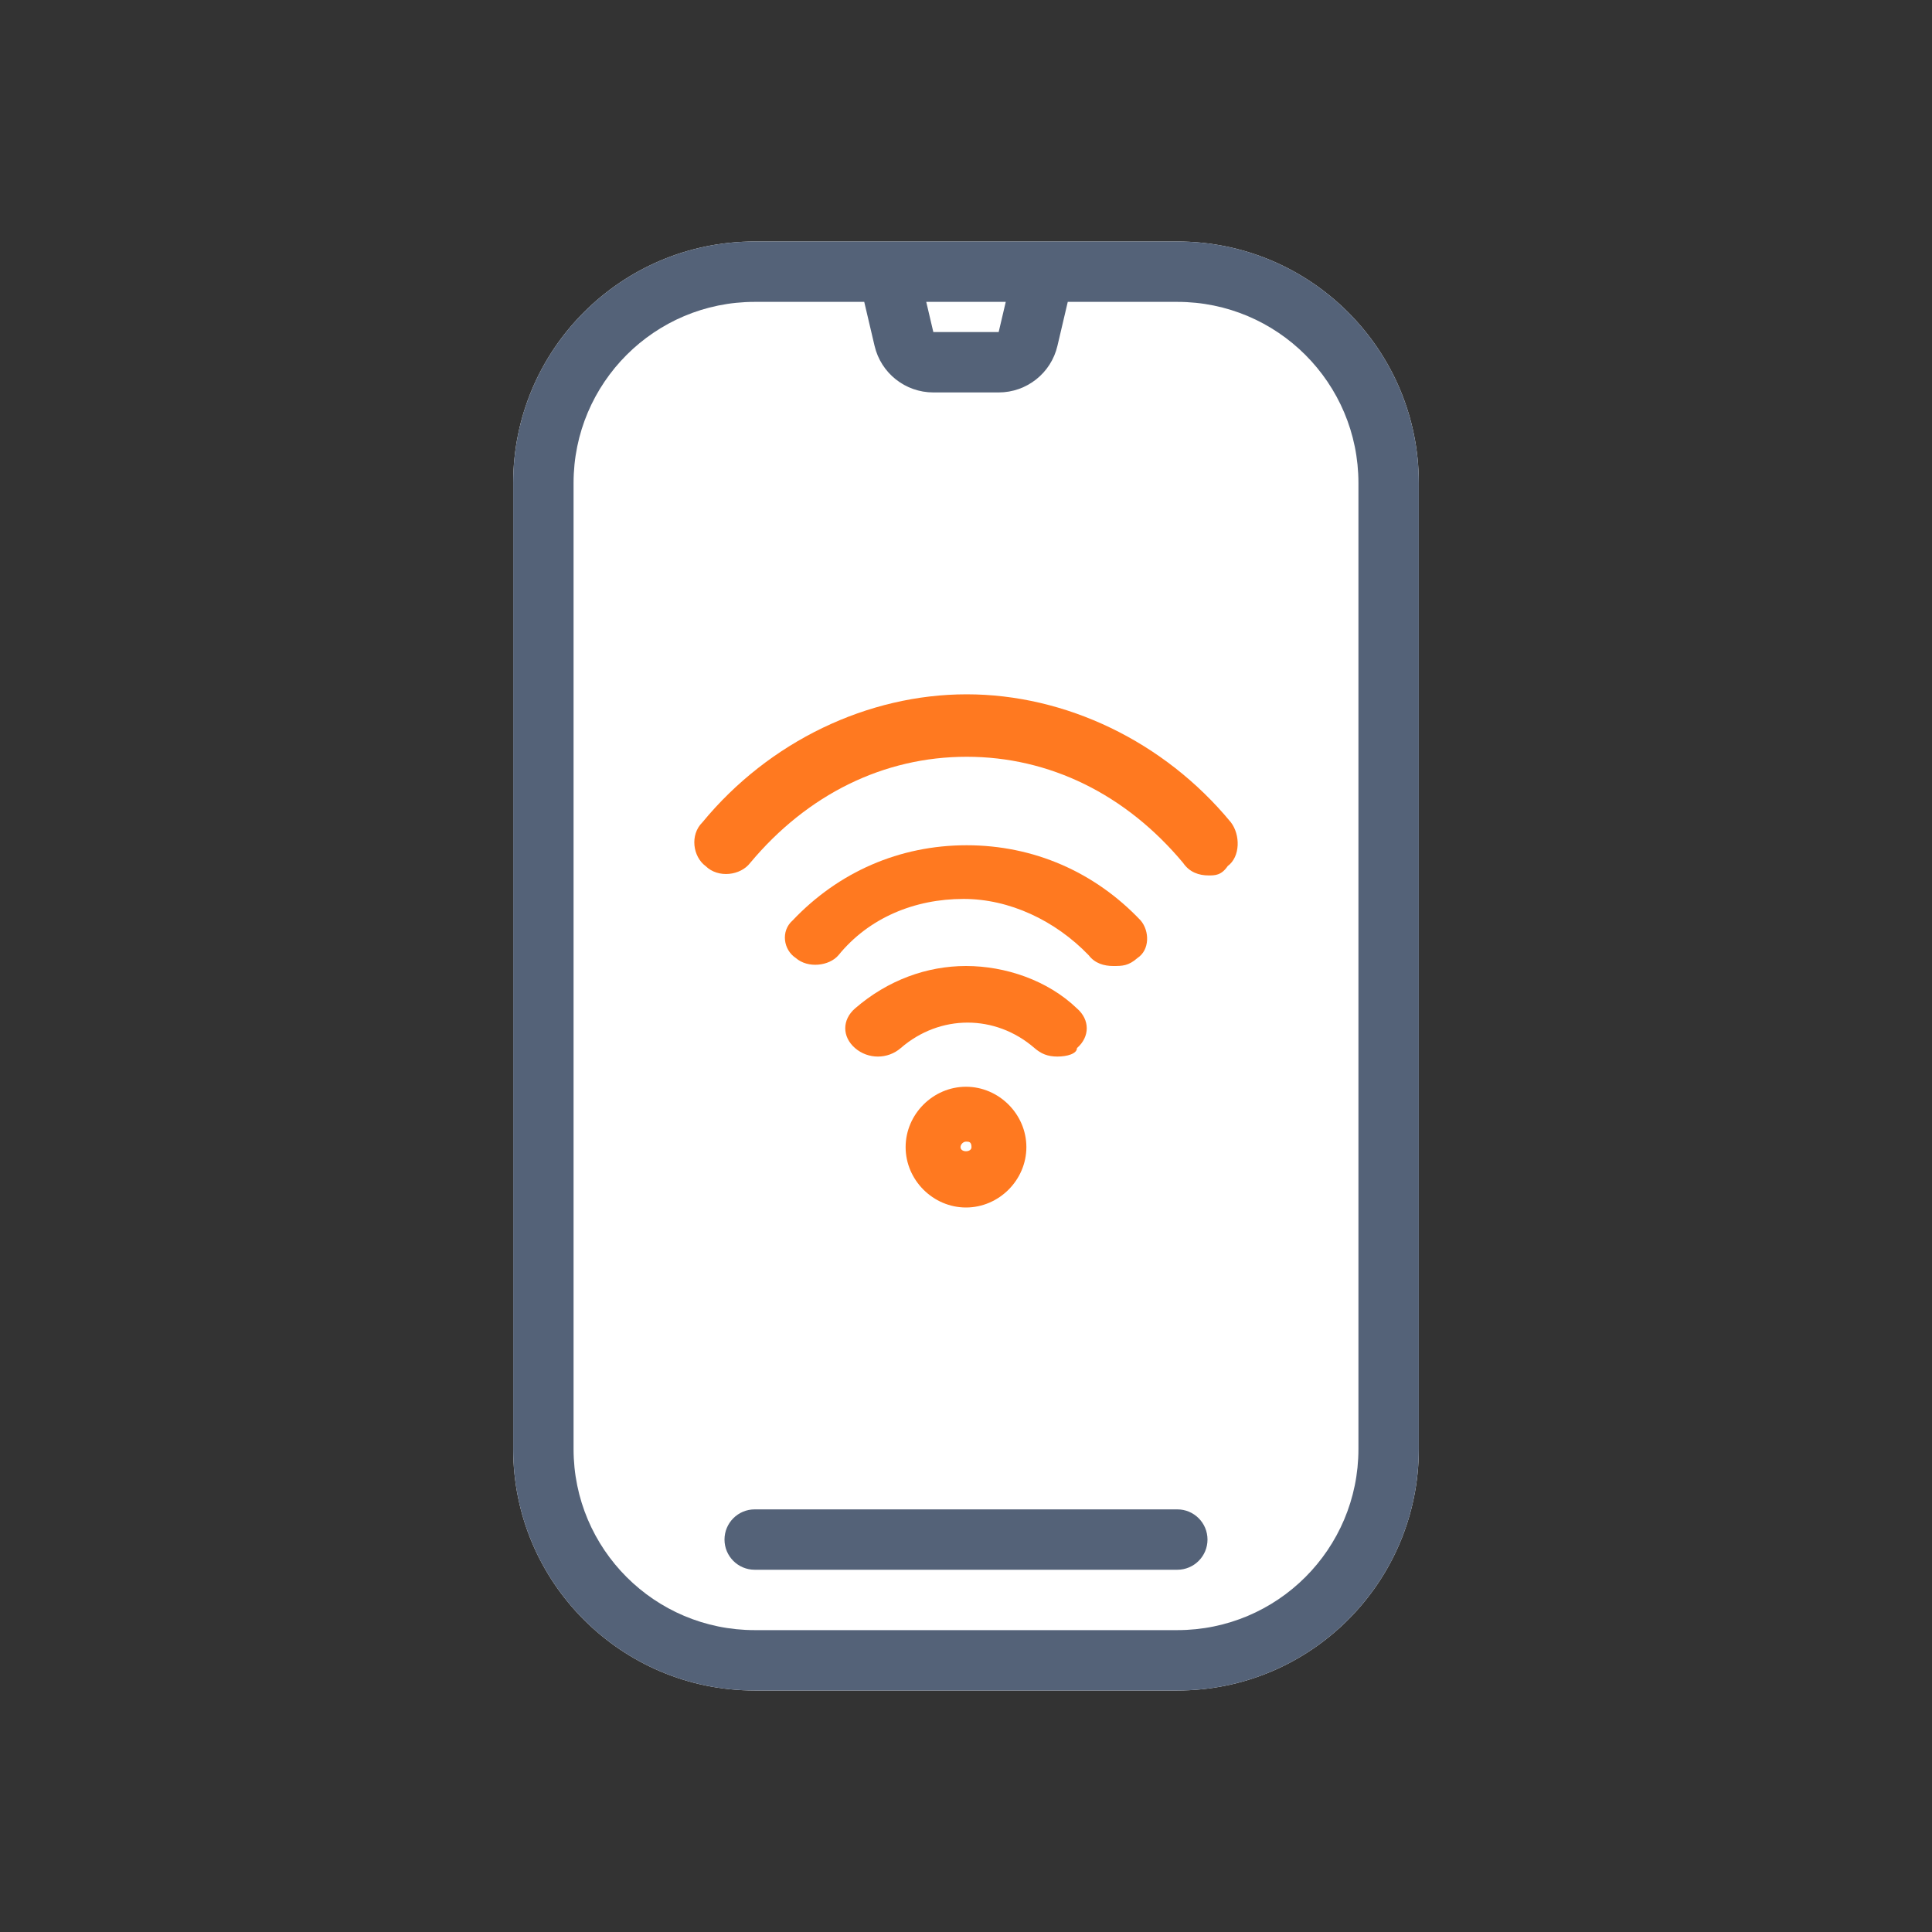 <svg width="64" height="64" viewBox="0 0 64 64" fill="none" xmlns="http://www.w3.org/2000/svg">
<rect x="0" y="0" width="64" height="64" fill="#333333" stroke="none"/>
<path d="M17 16C17 11.582 20.582 8 25 8H29.188H34.812H39C43.418 8 47 11.582 47 16V48C47 52.418 43.418 56 39 56H25C20.582 56 17 52.418 17 48V16Z" fill="white"/>
<path fill-rule="evenodd" clip-rule="evenodd" d="M39 8C43.418 8 47 11.582 47 16V48C47 52.418 43.418 56 39 56H25C20.582 56 17 52.418 17 48V16C17 11.582 20.582 8 25 8H39ZM33.317 10H30.683L30.918 11H33.082L33.317 10ZM28.629 10L28.971 11.456C29.182 12.361 29.989 13 30.918 13H33.082C34.011 13 34.818 12.361 35.029 11.456L35.371 10H39C42.314 10 45 12.686 45 16V48C45 51.314 42.314 54 39 54H25C21.686 54 19 51.314 19 48V16C19 12.686 21.686 10 25 10H28.629Z" fill="#546278"/>
<path d="M32 40C30.909 40 30 39.091 30 38C30 36.909 30.909 36 32 36C33.091 36 34 36.909 34 38C34 39.091 33.091 40 32 40ZM32 37.818C31.909 37.818 31.818 37.909 31.818 38C31.818 38.182 32.182 38.182 32.182 38C32.182 37.818 32.091 37.818 32 37.818Z" fill="#FF7920"/>
<path d="M35.027 35C34.703 35 34.486 34.906 34.27 34.719C32.973 33.594 31.135 33.594 29.838 34.719C29.405 35.094 28.757 35.094 28.324 34.719C27.892 34.344 27.892 33.781 28.324 33.406C29.405 32.469 30.703 32 32 32C33.297 32 34.703 32.469 35.676 33.406C36.108 33.781 36.108 34.344 35.676 34.719C35.676 34.906 35.351 35 35.027 35Z" fill="#FF7920"/>
<path d="M36.874 32C36.571 32 36.267 31.911 36.065 31.644C34.953 30.489 33.436 29.778 31.919 29.778C30.302 29.778 28.785 30.4 27.774 31.644C27.471 32 26.763 32.089 26.359 31.733C25.954 31.467 25.853 30.844 26.258 30.489C27.774 28.889 29.796 28 32.021 28C34.245 28 36.267 28.889 37.784 30.489C38.087 30.844 38.087 31.467 37.683 31.733C37.379 32 37.177 32 36.874 32Z" fill="#FF7920"/>
<path d="M40.036 29C39.72 29 39.404 28.897 39.193 28.586C37.294 26.31 34.763 25.069 32.022 25.069C29.28 25.069 26.749 26.31 24.85 28.586C24.534 29 23.796 29.103 23.374 28.69C22.952 28.379 22.847 27.655 23.268 27.241C25.483 24.552 28.752 23 32.022 23C35.291 23 38.56 24.552 40.775 27.241C41.091 27.655 41.091 28.379 40.669 28.69C40.458 29 40.247 29 40.036 29Z" fill="#FF7920"/>
<path fill-rule="evenodd" clip-rule="evenodd" d="M24 51C24 50.448 24.448 50 25 50H39C39.552 50 40 50.448 40 51C40 51.552 39.552 52 39 52H25C24.448 52 24 51.552 24 51Z" fill="#546278"/>
</svg>

